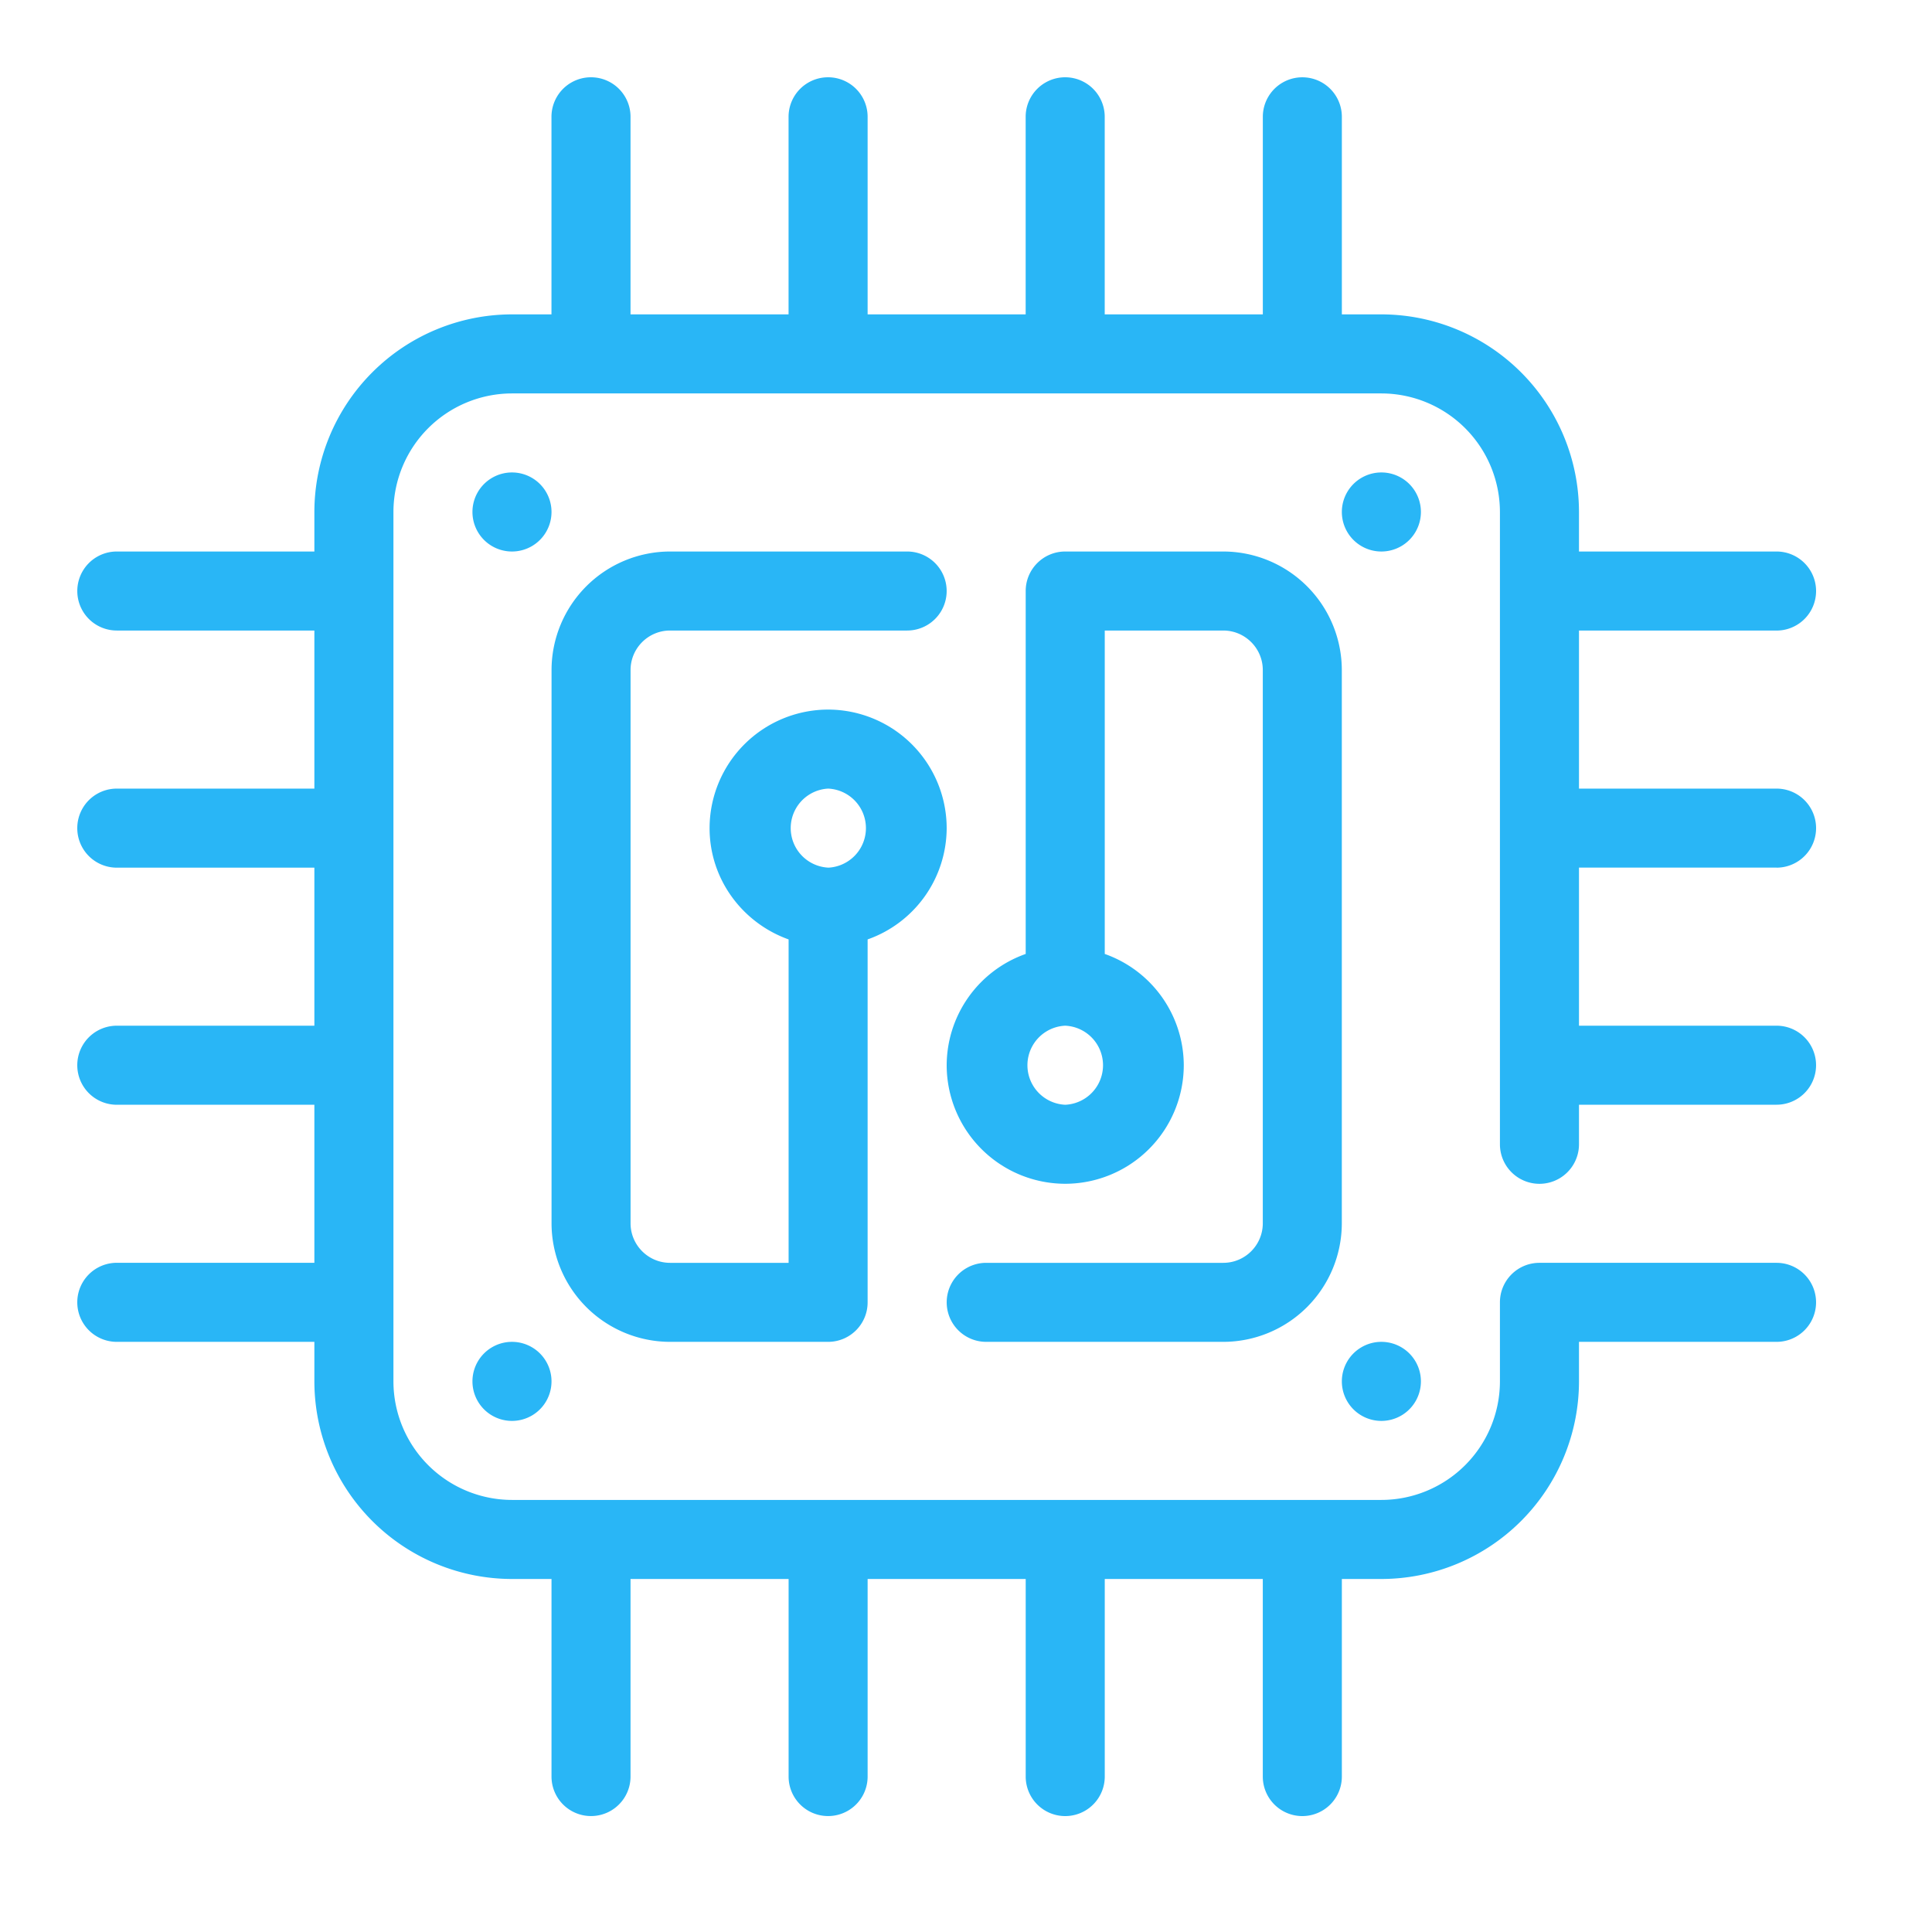 <?xml version="1.0" standalone="no"?><!DOCTYPE svg PUBLIC "-//W3C//DTD SVG 1.1//EN" "http://www.w3.org/Graphics/SVG/1.1/DTD/svg11.dtd"><svg class="icon" width="100px" height="100.00px" viewBox="0 0 1024 1024" version="1.1" xmlns="http://www.w3.org/2000/svg"><path fill="#29B6F6" d="M271.36 271.36m-20.951 0a20.951 20.951 0 1 0 41.902 0 20.951 20.951 0 1 0-41.902 0Z"  /><path fill="#29B6F6" d="M732.16 271.36m-20.951 0a20.951 20.951 0 1 0 41.902 0 20.951 20.951 0 1 0-41.902 0Z"  /><path fill="#29B6F6" d="M271.36 732.16m-20.951 0a20.951 20.951 0 1 0 41.902 0 20.951 20.951 0 1 0-41.902 0Z"  /><path fill="#29B6F6" d="M732.16 732.16m-20.951 0a20.951 20.951 0 1 0 41.902 0 20.951 20.951 0 1 0-41.902 0Z"  /><path fill="#29B6F6" d="M941.609 459.878a20.931 20.931 0 1 0 0-41.902h-104.714v-83.763h104.714a20.931 20.931 0 1 0 0-41.902h-104.714V271.36a104.858 104.858 0 0 0-104.735-104.735h-20.951V61.911a20.931 20.931 0 1 0-41.882 0v104.714H585.523V61.911a20.951 20.951 0 1 0-41.902 0v104.714h-83.763V61.911a20.951 20.951 0 1 0-41.902 0v104.714h-83.763V61.911a20.951 20.951 0 1 0-41.902 0v104.714H271.36a104.858 104.858 0 0 0-104.735 104.735v20.951H61.911a20.931 20.931 0 1 0 0 41.882h104.714v83.784H61.911a20.951 20.951 0 1 0 0 41.902h104.714v83.763H61.911a20.951 20.951 0 1 0 0 41.902h104.714v83.763H61.911a20.951 20.951 0 1 0 0 41.902h104.714v20.951a104.858 104.858 0 0 0 104.735 104.735h20.951v104.714a20.931 20.931 0 1 0 41.882 0v-104.714h83.784v104.714a20.931 20.931 0 1 0 41.882 0v-104.714h83.784v104.714a20.931 20.931 0 1 0 41.902 0v-104.714h83.763v104.714a20.931 20.931 0 1 0 41.902 0v-104.714h20.951a104.858 104.858 0 0 0 104.735-104.735v-20.951h104.714a20.931 20.931 0 1 0 0-41.882h-125.665c-11.592 0-20.951 9.38-20.951 20.951v41.882a62.915 62.915 0 0 1-62.833 62.833h-460.8a62.915 62.915 0 0 1-62.833-62.833v-460.8a62.915 62.915 0 0 1 62.833-62.833h460.8a62.915 62.915 0 0 1 62.833 62.833v335.135a20.931 20.931 0 1 0 41.902 0V585.523h104.714a20.931 20.931 0 1 0 0-41.882h-104.714v-83.784h104.714z"  /><path fill="#29B6F6" d="M438.927 376.095a62.915 62.915 0 0 0-62.833 62.833c0 27.259 17.572 50.299 41.882 58.982v171.418h-62.833c-11.551 0-20.931-9.421-20.931-20.951V355.144c0-11.551 9.38-20.951 20.951-20.951h125.645a20.931 20.931 0 1 0 0-41.882h-125.645a62.915 62.915 0 0 0-62.833 62.833v293.233a62.915 62.915 0 0 0 62.812 62.833h83.763c11.592 0 20.951-9.38 20.951-20.931v-192.369a62.751 62.751 0 0 0 41.902-58.982 62.915 62.915 0 0 0-62.833-62.833z m0 83.763a20.972 20.972 0 0 1 0-41.882 20.972 20.972 0 0 1 0 41.902zM648.356 292.311h-83.763c-11.571 0-20.951 9.38-20.951 20.931v192.369a62.751 62.751 0 0 0-41.882 58.982 62.915 62.915 0 0 0 62.833 62.833 62.915 62.915 0 0 0 62.833-62.833 62.751 62.751 0 0 0-41.882-58.982v-171.418h62.812c11.571 0 20.951 9.421 20.951 20.951v293.233c0 11.551-9.38 20.951-20.951 20.951h-125.645a20.931 20.931 0 1 0 0 41.882h125.645a62.915 62.915 0 0 0 62.833-62.833V355.144a62.915 62.915 0 0 0-62.833-62.833z m-83.763 293.233a20.972 20.972 0 0 1 0-41.902 20.972 20.972 0 0 1 0 41.902z"  /></svg>